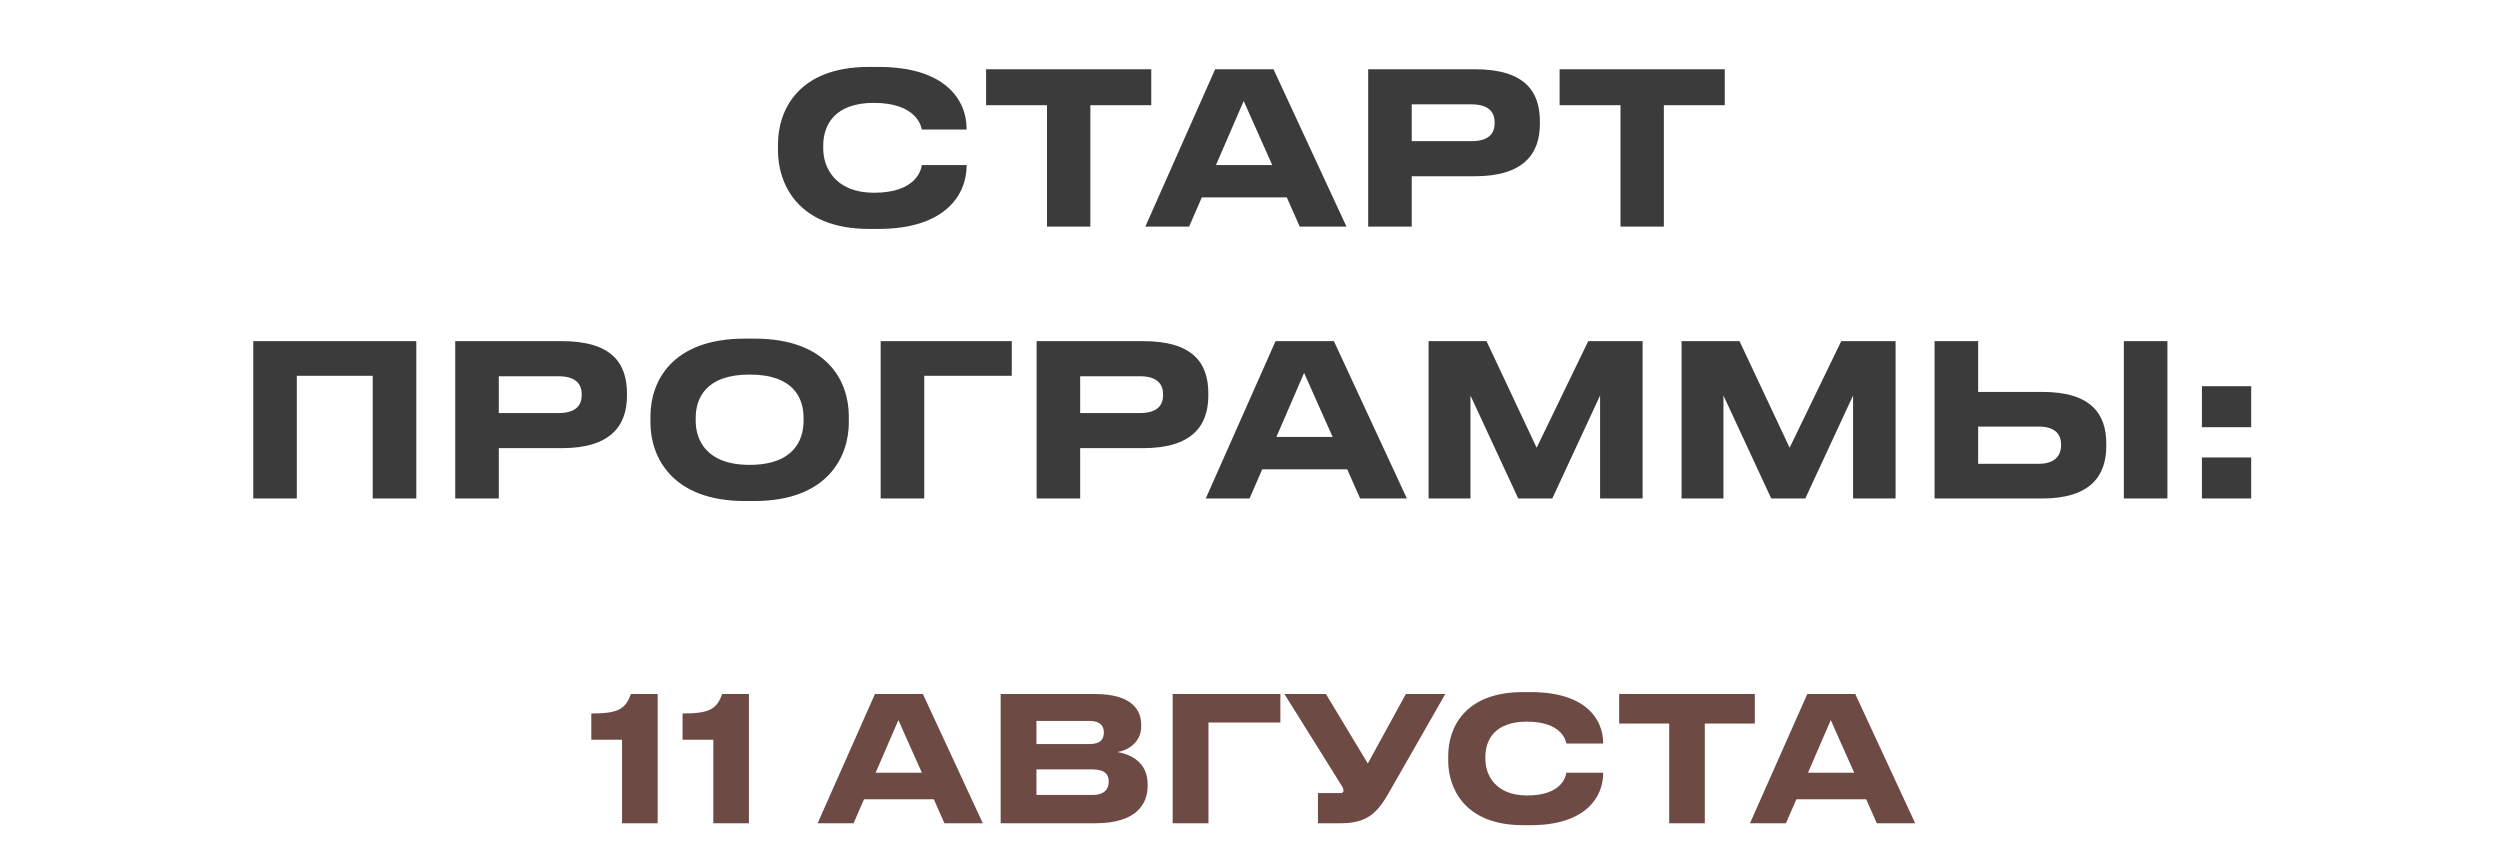 <?xml version="1.0" encoding="UTF-8"?> <svg xmlns="http://www.w3.org/2000/svg" width="331" height="114" viewBox="0 0 331 114" fill="none"><path d="M116.332 30.308H115.044C105.524 30.308 103.004 24.204 103.004 19.948V19.108C103.004 14.768 105.524 8.86 115.044 8.86H116.332C125.068 8.86 127.98 13.144 127.98 17.092V17.148H122.044C121.96 16.56 121.176 13.62 115.688 13.62C110.592 13.62 108.996 16.476 108.996 19.276V19.668C108.996 22.244 110.648 25.52 115.716 25.52C121.26 25.52 121.96 22.524 122.044 21.852H127.98V21.936C127.98 25.744 125.18 30.308 116.332 30.308ZM138.622 30V13.928H130.558V9.168H152.426V13.928H144.362V30H138.622ZM168.444 21.852L164.664 13.368L160.996 21.852H168.444ZM172.084 30L170.376 26.136H159.12L157.44 30H151.644L160.884 9.168H168.612L178.272 30H172.084ZM195.258 23.336H186.914V30H181.146V9.168H195.258C201.838 9.168 203.882 12.052 203.882 16.084V16.392C203.882 20.34 201.754 23.336 195.258 23.336ZM186.914 13.816V18.688H194.838C196.966 18.688 197.89 17.792 197.89 16.308V16.196C197.89 14.74 196.966 13.816 194.838 13.816H186.914ZM214.555 30V13.928H206.491V9.168H228.359V13.928H220.295V30H214.555ZM33.531 66V45.168H55.119V66H49.351V49.76H39.299V66H33.531ZM74.385 59.336H66.041V66H60.273V45.168H74.385C80.965 45.168 83.009 48.052 83.009 52.084V52.392C83.009 56.34 80.881 59.336 74.385 59.336ZM66.041 49.816V54.688H73.965C76.093 54.688 77.017 53.792 77.017 52.308V52.196C77.017 50.74 76.093 49.816 73.965 49.816H66.041ZM98.635 44.832H99.867C109.611 44.832 112.383 50.544 112.383 55.108V55.948C112.383 60.428 109.611 66.336 99.867 66.336H98.635C88.891 66.336 86.119 60.428 86.119 55.948V55.108C86.119 50.572 88.891 44.832 98.635 44.832ZM106.391 55.724V55.332C106.391 52.756 105.131 49.592 99.251 49.592C93.427 49.592 92.111 52.756 92.111 55.332V55.724C92.111 58.244 93.511 61.548 99.251 61.548C105.103 61.548 106.391 58.244 106.391 55.724ZM116.601 66V45.168H133.961V49.76H122.369V66H116.601ZM151.358 59.336H143.014V66H137.246V45.168H151.358C157.938 45.168 159.982 48.052 159.982 52.084V52.392C159.982 56.34 157.854 59.336 151.358 59.336ZM143.014 49.816V54.688H150.938C153.066 54.688 153.99 53.792 153.99 52.308V52.196C153.99 50.74 153.066 49.816 150.938 49.816H143.014ZM176.442 57.852L172.662 49.368L168.994 57.852H176.442ZM180.082 66L178.374 62.136H167.118L165.438 66H159.642L168.882 45.168H176.61L186.27 66H180.082ZM189.144 66V45.168H196.816L203.452 59.28L210.284 45.168H217.48V66H211.852V52.364L205.524 66H201.016L194.688 52.364V66H189.144ZM222.64 66V45.168H230.312L236.948 59.28L243.78 45.168H250.976V66H245.348V52.364L239.02 66H234.512L228.184 52.364V66H222.64ZM261.905 45.168V51.888H270.389C276.857 51.888 278.873 54.8 278.873 58.748V59.056C278.873 63.004 276.773 66 270.389 66H256.137V45.168H261.905ZM261.905 61.408H269.941C271.929 61.408 272.881 60.428 272.881 59V58.804C272.881 57.376 271.929 56.48 269.941 56.48H261.905V61.408ZM286.965 45.168V66H281.197V45.168H286.965ZM298.057 60.568V66H291.533V60.568H298.057ZM298.057 51.132V56.564H291.533V51.132H298.057Z" fill="#3B3B3B"></path><path d="M82.359 97.937H78.288V94.464C81.738 94.464 82.796 93.958 83.532 91.888H87.074V109H82.359V97.937ZM94.443 97.937H90.372V94.464C93.822 94.464 94.88 93.958 95.616 91.888H99.158V109H94.443V97.937ZM122.053 102.307L118.948 95.338L115.935 102.307H122.053ZM125.043 109L123.64 105.826H114.394L113.014 109H108.253L115.843 91.888H122.191L130.126 109H125.043ZM132.487 109V91.888H144.976C149.875 91.888 151.094 94.027 151.094 95.936V96.189C151.094 98.351 149.231 99.386 147.943 99.57C149.875 99.892 151.945 101.042 151.945 103.802V104.055C151.945 106.378 150.542 109 145.045 109H132.487ZM144.286 95.453H137.225V98.512H144.286C145.735 98.512 146.149 97.822 146.149 97.017V96.971C146.149 96.143 145.689 95.453 144.286 95.453ZM144.654 101.87H137.225V105.251H144.654C146.31 105.251 146.793 104.377 146.793 103.526V103.434C146.793 102.583 146.31 101.87 144.654 101.87ZM155.262 109V91.888H169.522V95.66H160V109H155.262ZM191.356 91.888L183.743 105.205C182.271 107.712 180.937 109 177.441 109H174.497V104.998H177.464C177.74 104.998 177.878 104.906 177.878 104.699V104.676C177.878 104.423 177.809 104.285 177.556 103.894L170.058 91.888H175.555L181.098 101.088L186.135 91.888H191.356ZM202.692 109.253H201.634C193.814 109.253 191.744 104.239 191.744 100.743V100.053C191.744 96.488 193.814 91.635 201.634 91.635H202.692C209.868 91.635 212.26 95.154 212.26 98.397V98.443H207.384C207.315 97.96 206.671 95.545 202.163 95.545C197.977 95.545 196.666 97.891 196.666 100.191V100.513C196.666 102.629 198.023 105.32 202.186 105.32C206.74 105.32 207.315 102.859 207.384 102.307H212.26V102.376C212.26 105.504 209.96 109.253 202.692 109.253ZM221.001 109V95.798H214.377V91.888H232.34V95.798H225.716V109H221.001ZM245.498 102.307L242.393 95.338L239.38 102.307H245.498ZM248.488 109L247.085 105.826H237.839L236.459 109H231.698L239.288 91.888H245.636L253.571 109H248.488Z" fill="#6D4A43"></path></svg> 